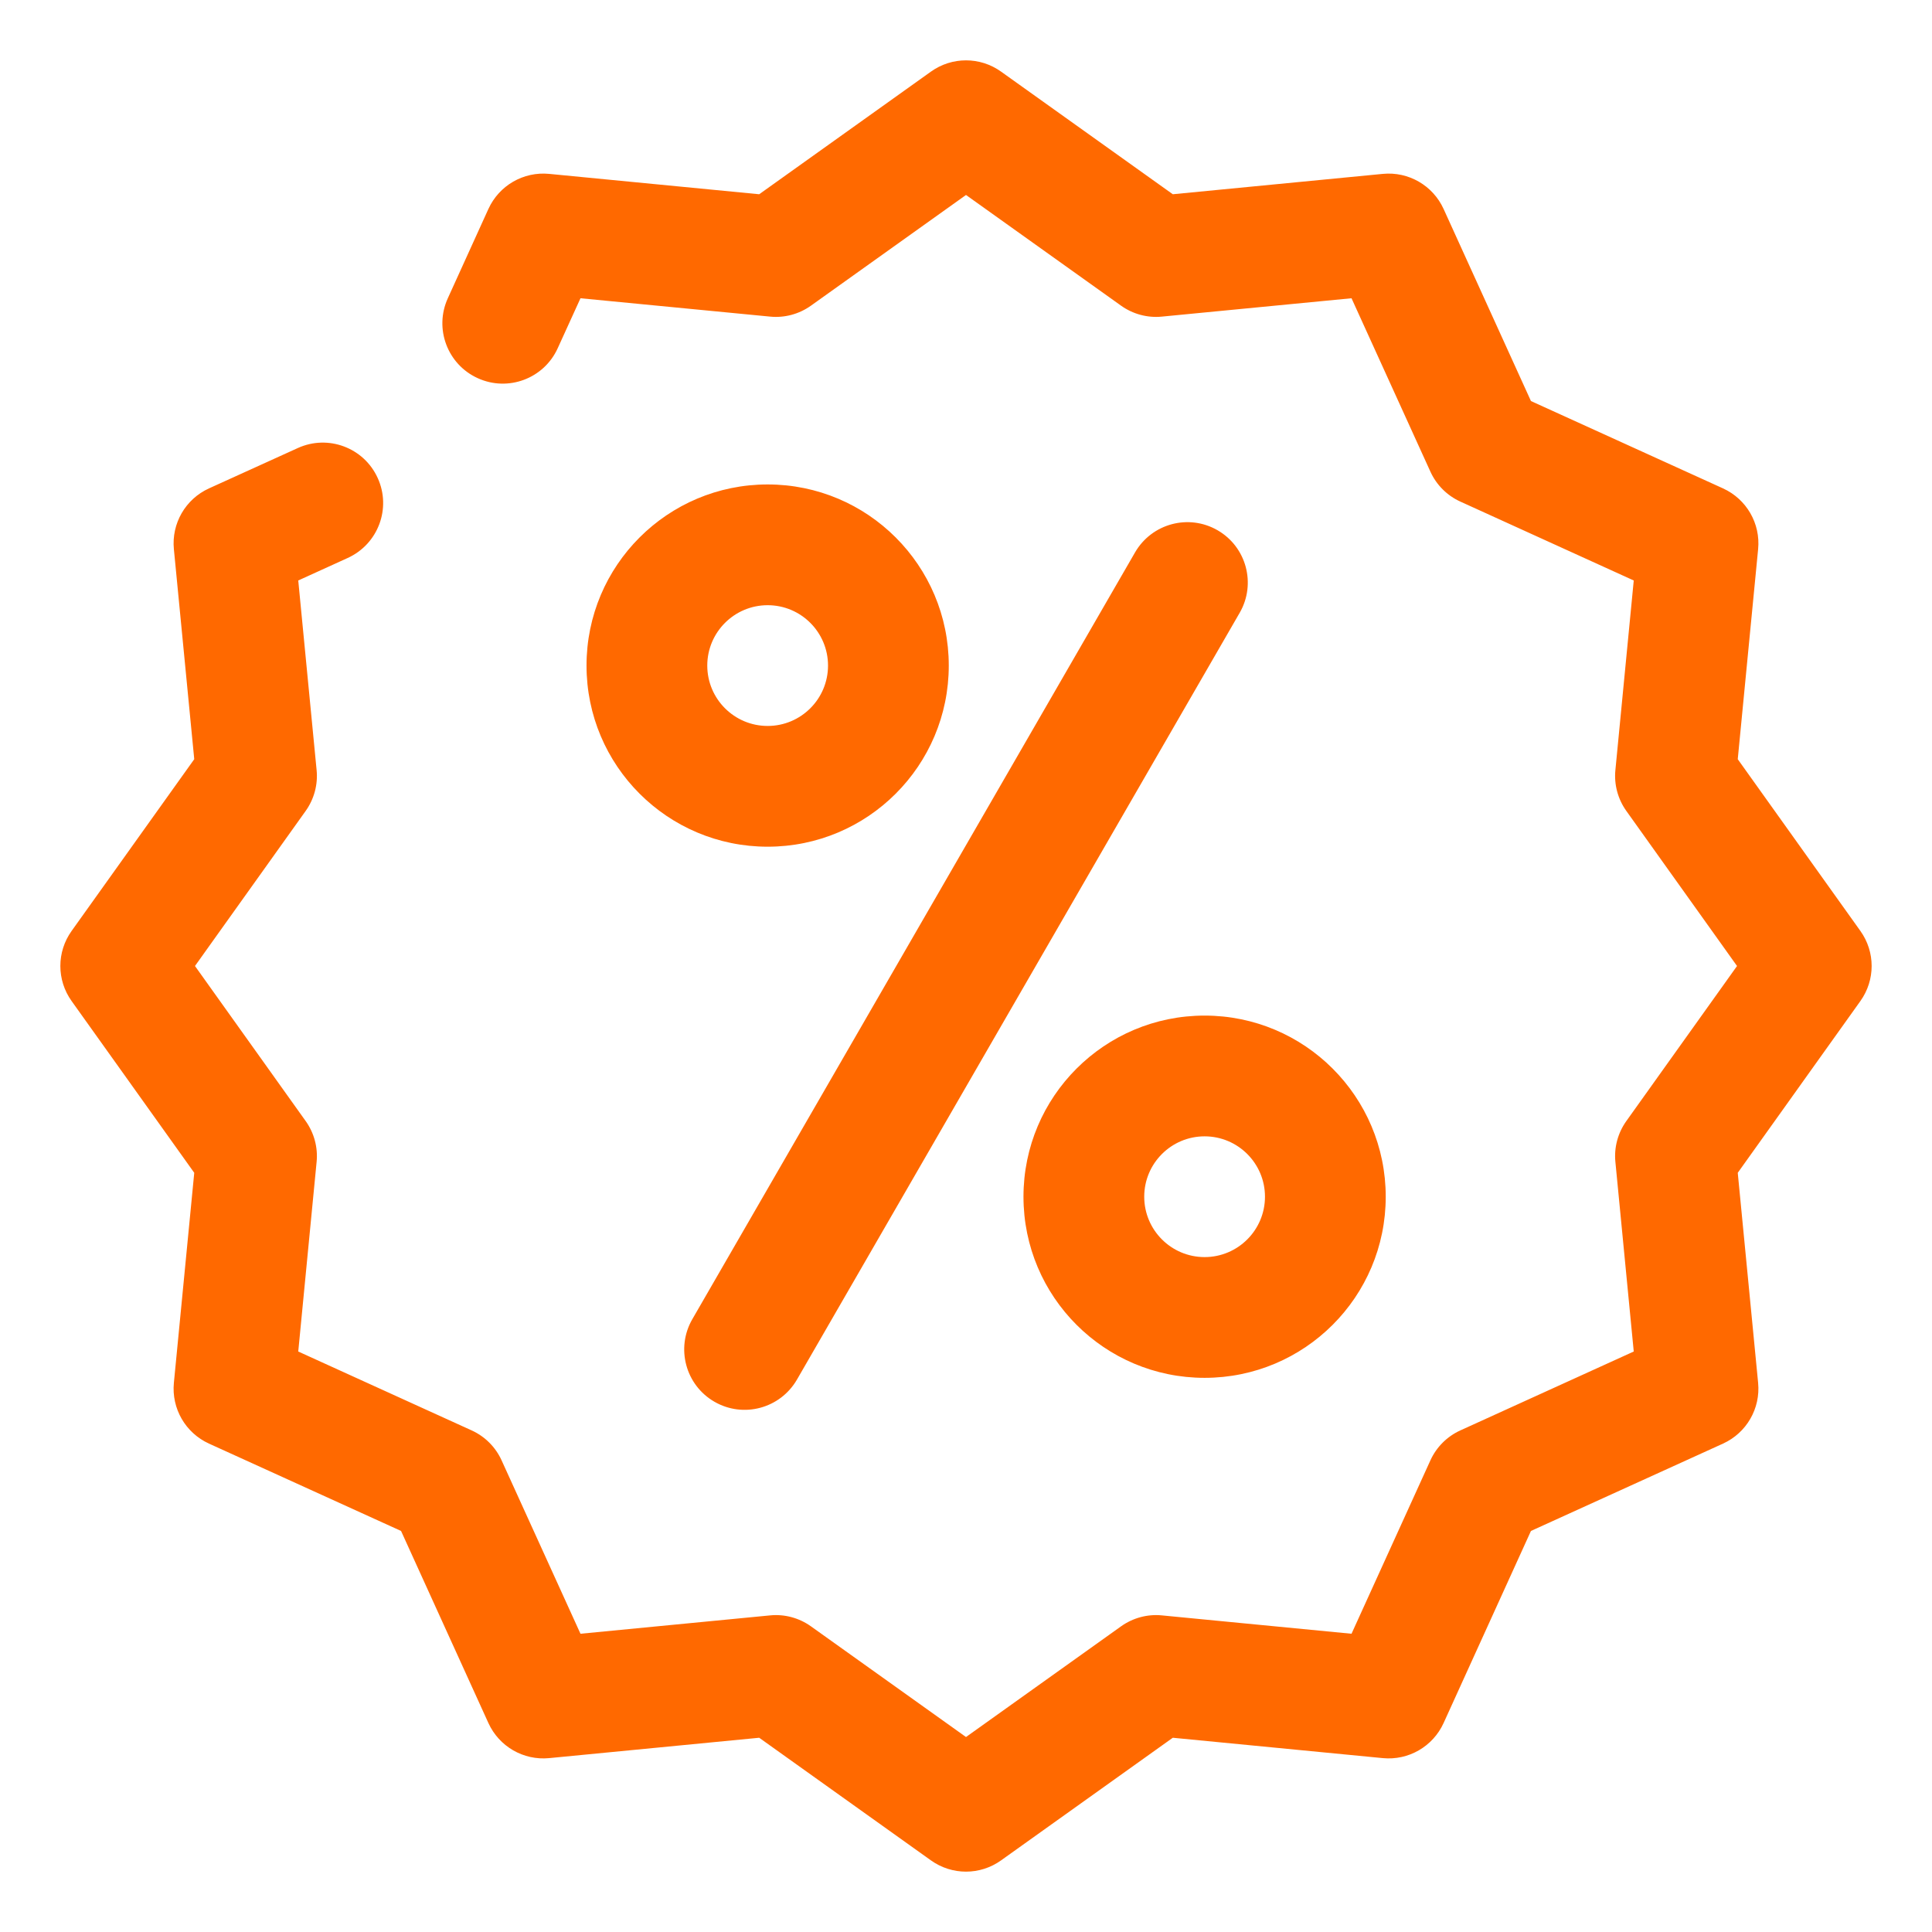 <svg xmlns="http://www.w3.org/2000/svg" width="24" height="24" viewBox="0 0 24 24">
  <path fill="#FF6900" fill-rule="evenodd" d="M12.436,0.89 L14.569,2.413 L17.178,2.16 C17.497,2.129 17.8,2.304 17.933,2.596 L19.018,4.982 L21.404,6.067 C21.696,6.2 21.871,6.503 21.84,6.822 L21.587,9.431 L23.11,11.564 C23.297,11.825 23.297,12.175 23.11,12.436 L21.587,14.569 L21.84,17.178 C21.871,17.497 21.696,17.8 21.404,17.933 L19.018,19.018 L17.933,21.404 C17.8,21.696 17.497,21.871 17.178,21.84 L14.569,21.587 L12.436,23.11 C12.175,23.297 11.825,23.297 11.564,23.11 L9.431,21.587 L6.822,21.84 C6.503,21.871 6.2,21.696 6.067,21.404 L4.982,19.018 L2.596,17.933 C2.304,17.8 2.129,17.497 2.16,17.178 L2.413,14.569 L0.89,12.436 C0.703,12.175 0.703,11.825 0.89,11.564 L2.413,9.431 L2.16,6.822 C2.129,6.503 2.304,6.2 2.596,6.067 L3.699,5.566 C4.076,5.394 4.521,5.561 4.692,5.938 C4.864,6.315 4.697,6.759 4.32,6.931 L3.705,7.211 L3.933,9.566 C3.951,9.746 3.902,9.927 3.797,10.074 L2.422,12 L3.797,13.926 C3.902,14.073 3.951,14.254 3.933,14.434 L3.705,16.789 L5.859,17.769 C6.024,17.844 6.156,17.976 6.231,18.141 L7.211,20.295 L9.566,20.067 C9.746,20.049 9.927,20.098 10.074,20.203 L12,21.578 L13.926,20.203 C14.073,20.098 14.254,20.049 14.434,20.067 L16.789,20.295 L17.769,18.141 C17.844,17.976 17.976,17.844 18.141,17.769 L20.295,16.789 L20.067,14.434 C20.049,14.254 20.098,14.073 20.203,13.926 L21.578,12 L20.203,10.074 C20.098,9.927 20.049,9.746 20.067,9.566 L20.295,7.211 L18.141,6.231 C17.976,6.156 17.844,6.024 17.769,5.859 L16.789,3.705 L14.434,3.933 C14.254,3.951 14.073,3.902 13.926,3.797 L12,2.422 L10.074,3.797 C9.927,3.902 9.746,3.951 9.566,3.933 L7.211,3.705 L6.928,4.326 C6.757,4.703 6.312,4.87 5.935,4.698 C5.558,4.527 5.391,4.082 5.563,3.705 L6.067,2.596 C6.2,2.304 6.503,2.129 6.822,2.16 L9.431,2.413 L11.564,0.89 C11.825,0.703 12.175,0.703 12.436,0.89 Z M15.125,6.587 C15.484,6.794 15.607,7.253 15.4,7.612 L9.9,17.138 C9.692,17.497 9.234,17.62 8.875,17.413 C8.516,17.206 8.393,16.747 8.6,16.388 L14.1,6.862 C14.308,6.503 14.766,6.38 15.125,6.587 Z M14.964,12.616 C16.207,12.616 17.214,13.623 17.214,14.866 C17.214,16.109 16.207,17.116 14.964,17.116 C13.721,17.116 12.714,16.109 12.714,14.866 C12.714,13.623 13.721,12.616 14.964,12.616 Z M14.964,14.116 C14.55,14.116 14.214,14.452 14.214,14.866 C14.214,15.28 14.55,15.616 14.964,15.616 C15.378,15.616 15.714,15.28 15.714,14.866 C15.714,14.452 15.378,14.116 14.964,14.116 Z M9.536,6.018 C10.779,6.018 11.786,7.025 11.786,8.268 C11.786,9.511 10.779,10.518 9.536,10.518 C8.293,10.518 7.286,9.511 7.286,8.268 C7.286,7.025 8.293,6.018 9.536,6.018 Z M9.536,7.518 C9.122,7.518 8.786,7.854 8.786,8.268 C8.786,8.682 9.122,9.018 9.536,9.018 C9.95,9.018 10.286,8.682 10.286,8.268 C10.286,7.854 9.95,7.518 9.536,7.518 Z"/>
</svg>
